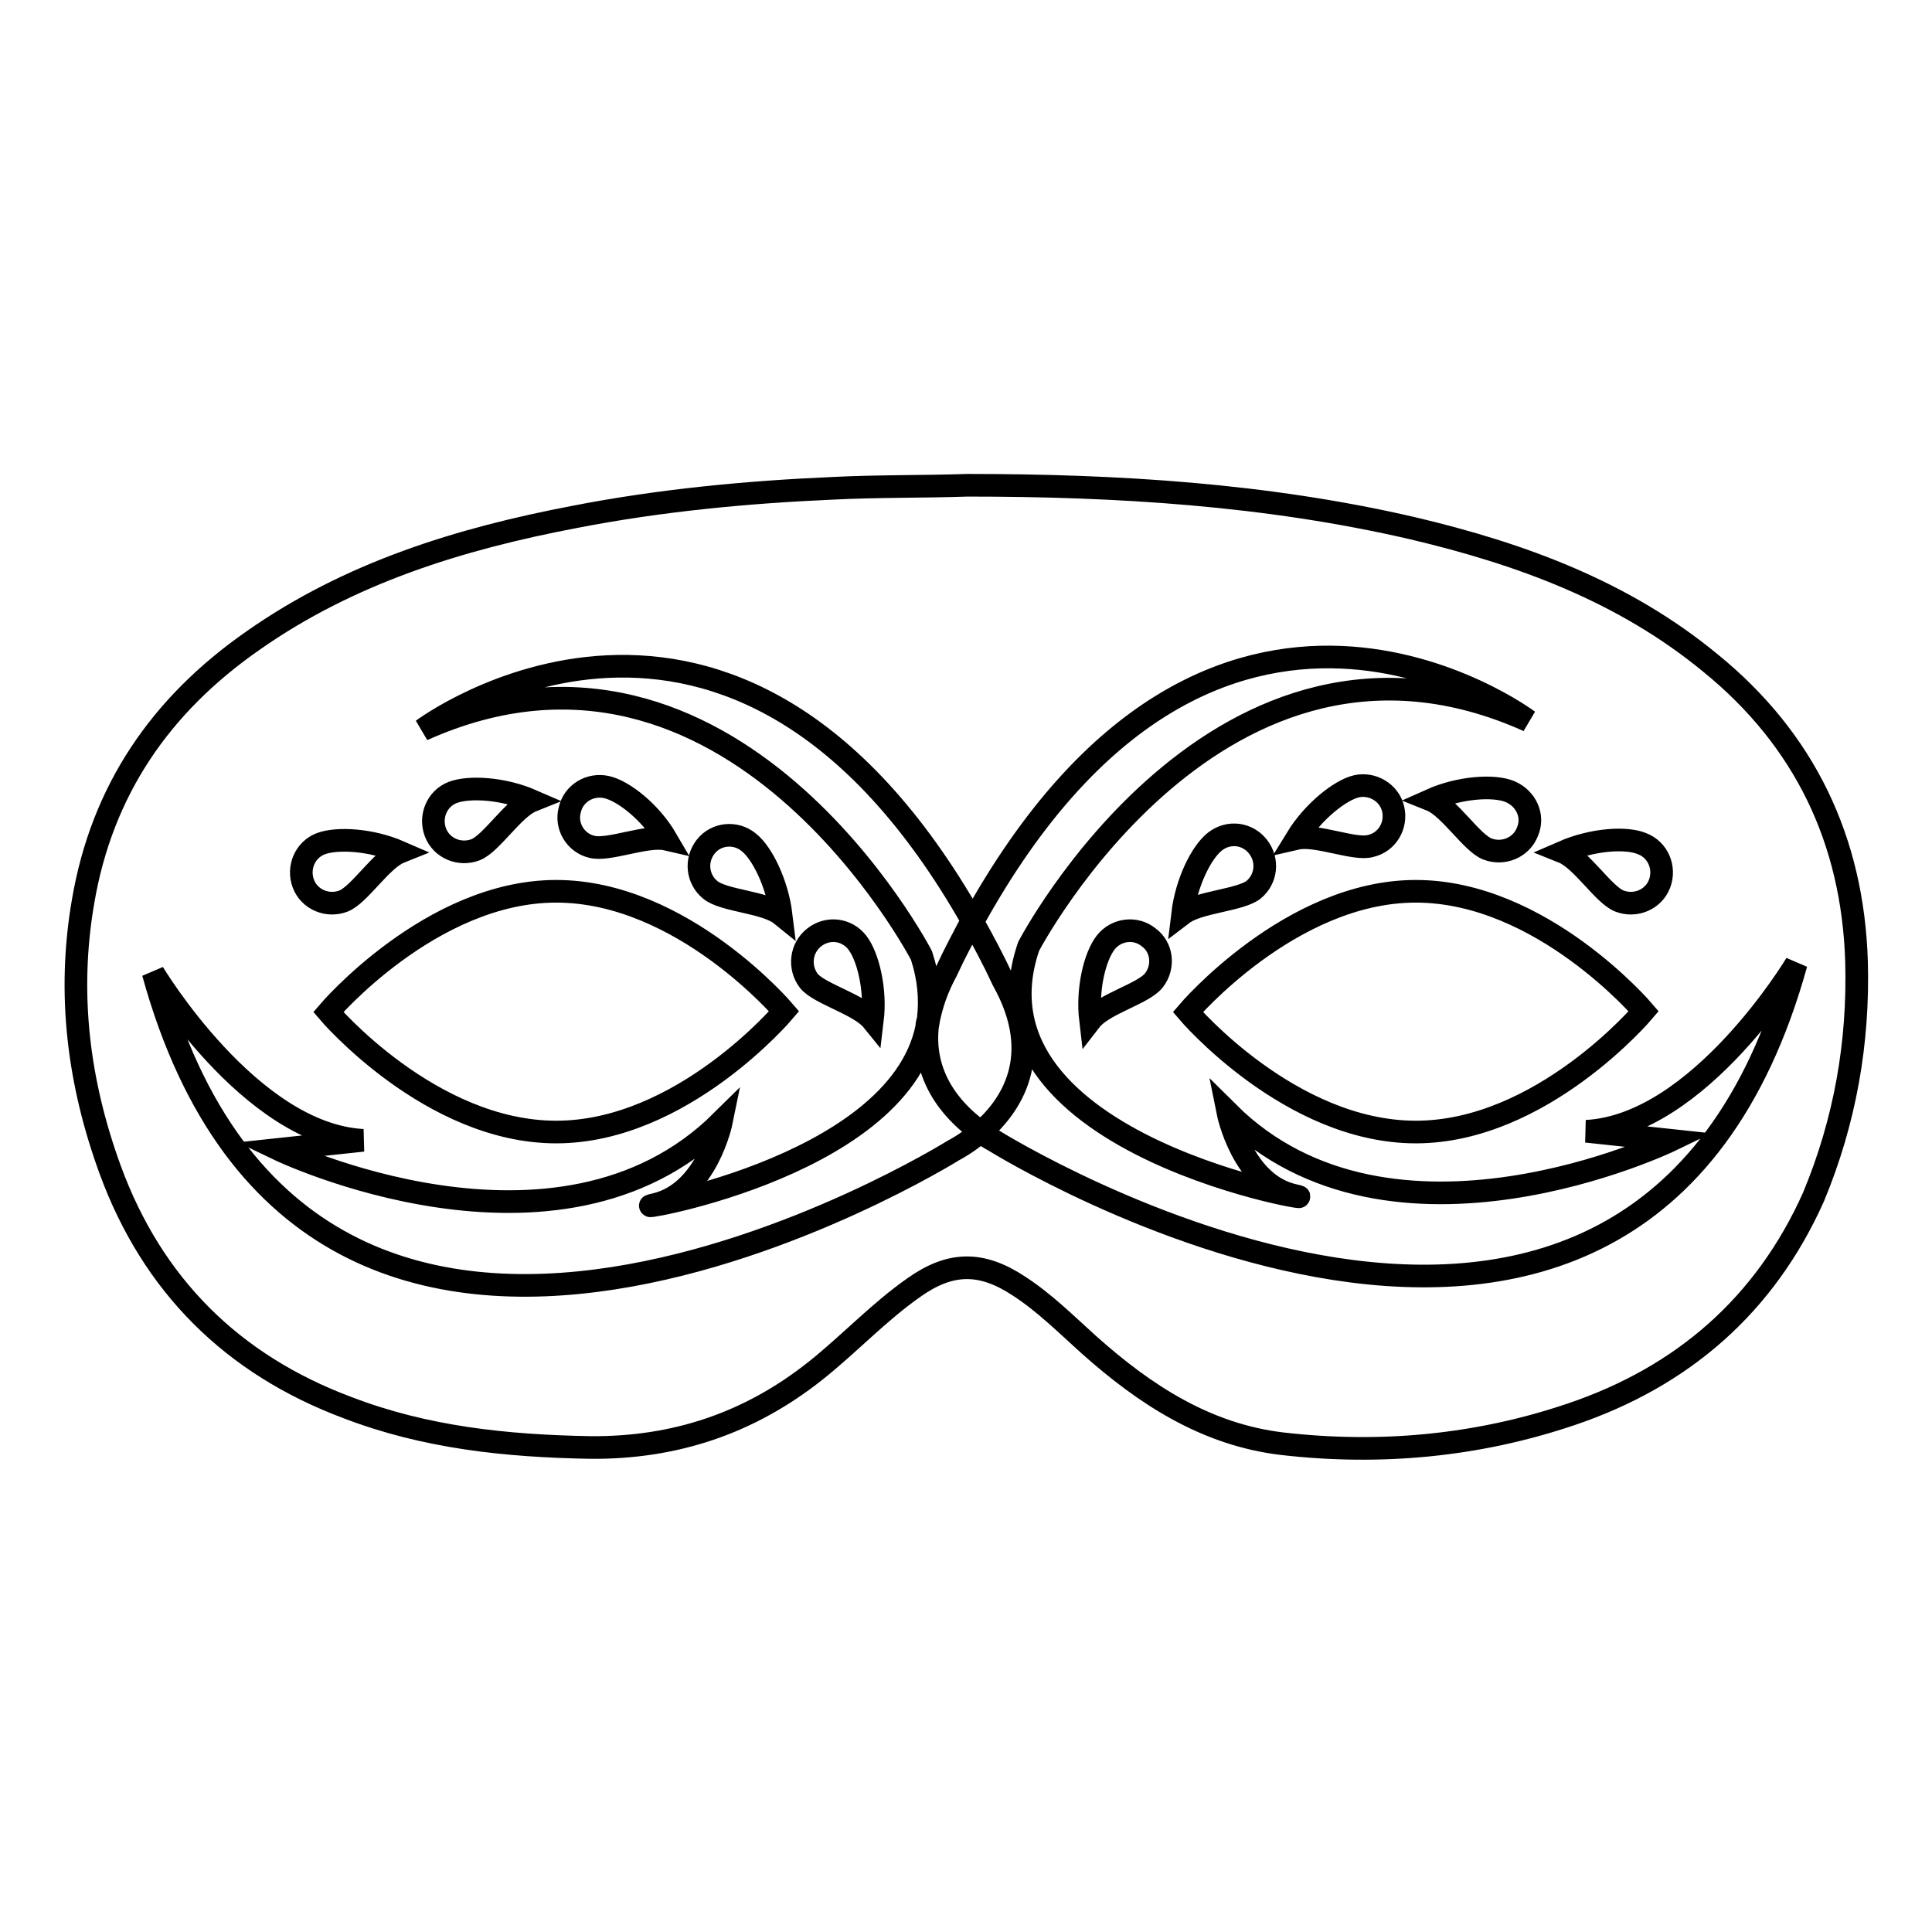 <?xml version="1.0" encoding="utf-8"?>
<!-- Svg Vector Icons : http://www.onlinewebfonts.com/icon -->
<!DOCTYPE svg PUBLIC "-//W3C//DTD SVG 1.1//EN" "http://www.w3.org/Graphics/SVG/1.1/DTD/svg11.dtd">
<svg version="1.1" xmlns="http://www.w3.org/2000/svg" xmlns:xlink="http://www.w3.org/1999/xlink" x="0px" y="0px" viewBox="0 0 256 256" enable-background="new 0 0 256 256" xml:space="preserve">
<g><g><g><path stroke-width="3" fill-opacity="0" stroke="#000000"  d="M246,127.4c-0.5-16.1-6.9-29.4-19.3-39.5c-11.5-9.5-25.1-14.5-39.5-17.9c-19.4-4.5-39.2-5.7-59-5.7c-5.9,0.2-11.8,0.1-17.8,0.4c-11.5,0.5-23,1.6-34.3,3.8c-15.2,2.9-29.8,7.4-42.6,16.4c-12.2,8.5-20,19.8-22.5,34.6c-2.1,12.2-0.6,24,3.6,35.5c5.6,15.3,16.2,25.8,31.4,31.5c10.4,4,21.1,5.1,32.2,5.3c11.2,0.1,21.1-3.2,29.9-10.2c4.4-3.5,8.3-7.7,13-11c4.8-3.4,8.9-3.5,13.9-0.2c3.4,2.2,6.3,5.1,9.3,7.8c7.4,6.6,15.5,11.9,25.6,13.1c13,1.5,25.9,0.3,38.3-3.9c14.8-5,25.7-14.5,32.1-28.8C244.5,148.5,246.3,138.1,246,127.4z M217.6,111.8c2.1,0.8,3.1,3.2,2.3,5.3c-0.8,2.1-3.2,3.1-5.3,2.3c-2.1-0.8-5-5.5-7.5-6.5C211,111.2,215.5,110.9,217.6,111.8z M187.6,118.1c16.7,0,30.2,15.9,30.2,15.9S204.3,150,187.6,150c-16.7,0-30.2-15.9-30.2-15.9S171,118.1,187.6,118.1z M156.7,121.1c0.5-4.2,2.5-8.2,4.3-9.6c1.8-1.4,4.3-1.1,5.7,0.7c1.4,1.8,1.1,4.3-0.6,5.7C164.3,119.3,158.8,119.5,156.7,121.1z M171.8,111.1c2.2-3.6,5.8-6.4,7.9-6.9s4.4,0.8,4.9,3c0.5,2.2-0.8,4.4-3,4.9C179.5,112.7,174.4,110.5,171.8,111.1z M202.4,110.2c-0.8,2.1-3.2,3.1-5.3,2.3c-2.1-0.8-5-5.5-7.5-6.5c3.8-1.7,8.4-2,10.5-1.1C202.2,105.8,203.3,108.1,202.4,110.2z M42.5,111.8c2.1-0.8,6.6-0.6,10.5,1.1c-2.5,1-5.4,5.7-7.5,6.5c-2.1,0.8-4.5-0.2-5.3-2.3C39.4,115,40.4,112.6,42.5,111.8z M73.7,118.1c16.7,0,30.2,15.9,30.2,15.9S90.4,150,73.7,150c-16.7,0-30.2-15.9-30.2-15.9S57.1,118.1,73.7,118.1z M60,105c2.1-0.8,6.6-0.6,10.5,1.1c-2.5,1-5.4,5.7-7.5,6.5c-2.1,0.8-4.5-0.2-5.3-2.3C56.9,108.2,57.9,105.8,60,105z M75.5,107.3c0.5-2.2,2.7-3.5,4.9-3c2.2,0.5,5.8,3.3,7.9,6.9c-2.6-0.6-7.7,1.6-9.9,1C76.3,111.7,74.9,109.5,75.5,107.3z M93.5,112.2c1.4-1.8,4-2,5.7-0.6c1.8,1.4,3.8,5.5,4.3,9.6c-2.1-1.7-7.6-1.8-9.4-3.3C92.4,116.5,92.1,114,93.5,112.2z M131.8,151.2c0,0-0.8-0.4-1.9-1.2c-1.9,1.6-3.5,2.4-3.5,2.4s-85,53.1-106.1-23.5c0,0,12.8,21.4,27.8,22.2l-11.2,1.2c0,0,37,17.8,58.7-3.7c0,0-1.9,9.4-8.8,11c-6,1.3,32.1-4.3,36-23.5c0-0.4,0.1-0.7,0.2-1.1c0.3-2.6,0.1-5.3-0.9-8.4c0,0-25.1-48.3-66.1-29.9c0,0,41.1-30.8,72.9,25.4c31.9-57.9,73.6-26.6,73.6-26.6c-41-18.4-66.2,29.9-66.2,29.9c-9.2,26.9,42.1,34.5,35.2,33c-6.9-1.5-8.8-11-8.8-11c21.7,21.6,58.7,3.7,58.7,3.7l-11.2-1.2c15-0.8,27.8-22.2,27.8-22.2C216.8,204.2,131.8,151.2,131.8,151.2z M107.9,124.2c1.8-1.4,4.3-1.1,5.7,0.7c1.4,1.8,2.5,6.2,2,10.3c-1.7-2.1-7-3.5-8.4-5.2C105.8,128.2,106.1,125.6,107.9,124.2z M152.9,129.9c-1.4,1.8-6.7,3.1-8.4,5.3c-0.5-4.2,0.6-8.5,2-10.3c1.4-1.8,4-2.1,5.7-0.7C154,125.5,154.3,128.1,152.9,129.9z M130,150c-2.9-2-7.9-6.6-7.1-14c0.1-0.4,0.1-0.7,0.2-1.1c0.4-1.9,1.1-4,2.3-6.2c1.1-2.4,2.3-4.6,3.4-6.7c1.4,2.5,2.8,5.1,4.1,7.9C138.6,140.1,133.8,146.7,130,150z"/></g><g></g><g></g><g></g><g></g><g></g><g></g><g></g><g></g><g></g><g></g><g></g><g></g><g></g><g></g><g></g></g></g>
</svg>